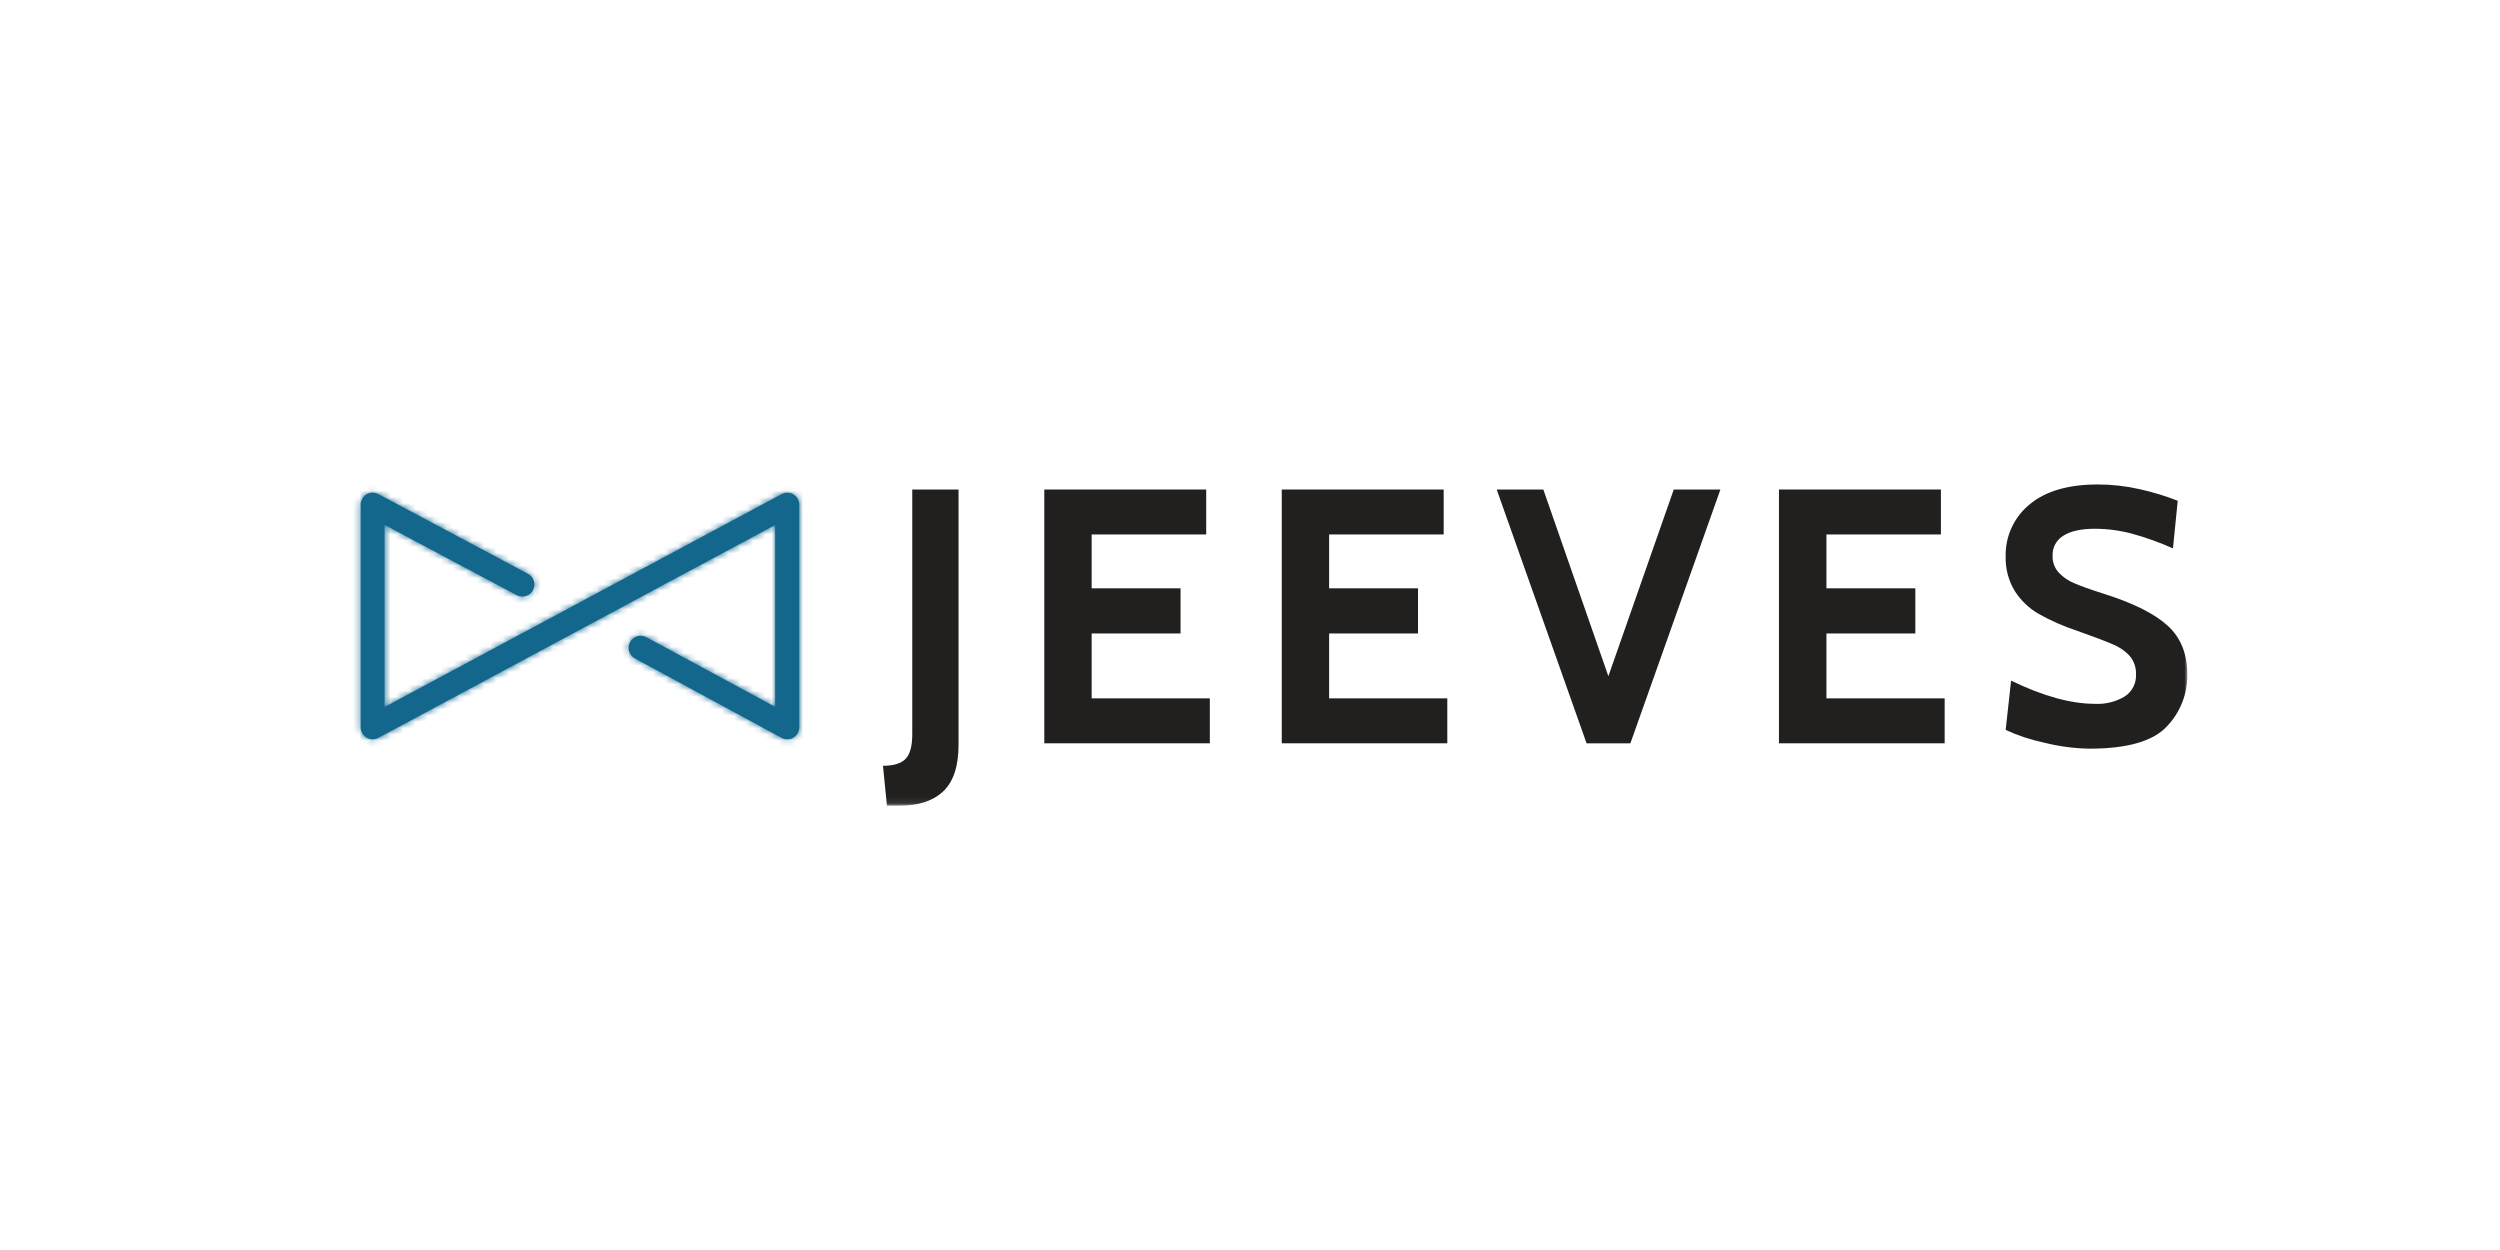 <svg width="400" height="200" viewBox="0 0 400 200" fill="none" xmlns="http://www.w3.org/2000/svg">
<mask id="mask0_1876_110" style="mask-type:luminance" maskUnits="userSpaceOnUse" x="50" y="71" width="300" height="58">
<path d="M350 71.094H50V128.906H350V71.094Z" fill="white"/>
</mask>
<g mask="url(#mask0_1876_110)">
<path d="M141.278 122.526C142.978 122.526 144.182 122.158 144.891 121.419C145.601 120.683 145.957 119.388 145.961 117.534V78.322H153.367V119.165C153.367 122.574 152.557 125.048 150.939 126.592C149.32 128.135 147.005 128.906 143.993 128.906H141.908L141.278 122.526Z" fill="#221F1F"/>
<path d="M167.087 78.322H192.993V85.514H174.665V94.132H188.888V101.355H174.665V111.736H193.573V118.928H167.087V78.322Z" fill="#221F1F"/>
<path d="M205.082 78.322H230.988V85.514H212.659V94.132H226.883V101.355H212.659V111.736H231.568V118.928H205.082V78.322Z" fill="#221F1F"/>
<path d="M275.266 78.322L260.863 118.928H253.852L239.471 78.322H246.932L257.339 108.194L267.803 78.322H275.266Z" fill="#221F1F"/>
<path d="M284.634 78.322H310.545V85.514H292.23V94.132H306.454V101.355H292.23V111.736H311.145V118.928H284.634V78.322Z" fill="#221F1F"/>
<path d="M327.012 118.812C324.909 118.367 322.861 117.687 320.907 116.787L321.774 108.9C326.873 111.374 331.344 112.613 335.189 112.613C336.888 112.706 338.574 112.28 340.025 111.391C340.592 111.006 341.049 110.482 341.353 109.867C341.658 109.25 341.796 108.568 341.76 107.882C341.798 106.841 341.459 105.82 340.804 105.013C340.047 104.17 339.106 103.515 338.056 103.095C336.863 102.575 334.952 101.85 332.321 100.921C330.195 100.224 328.143 99.32 326.191 98.224C324.642 97.331 323.329 96.077 322.368 94.568C321.368 92.928 320.863 91.035 320.907 89.114C320.857 87.513 321.177 85.921 321.84 84.462C322.503 83.005 323.491 81.72 324.732 80.708C327.28 78.577 330.924 77.513 335.661 77.513C337.908 77.513 340.149 77.768 342.34 78.267C344.417 78.727 346.456 79.346 348.437 80.121L347.674 87.74C345.548 86.79 343.354 86.004 341.109 85.387C339.176 84.871 337.183 84.607 335.183 84.601C332.986 84.601 331.307 84.971 330.147 85.707C329.598 86.035 329.147 86.503 328.843 87.066C328.538 87.628 328.39 88.264 328.415 88.904C328.378 89.883 328.715 90.839 329.357 91.575C330.061 92.332 330.92 92.926 331.876 93.313C332.934 93.78 334.504 94.338 336.591 94.996C341.265 96.466 344.664 98.158 346.788 100.072C348.911 101.985 349.973 104.606 349.973 107.934C350.01 111.031 348.826 114.018 346.68 116.244C344.483 118.604 340.357 119.786 334.304 119.786C331.843 119.745 329.398 119.418 327.012 118.812Z" fill="#221F1F"/>
<path d="M60.547 118.053C60.254 118.214 59.923 118.297 59.589 118.291C59.254 118.284 58.926 118.191 58.639 118.018C58.352 117.844 58.115 117.6 57.953 117.307C57.789 117.012 57.706 116.68 57.71 116.345V80.766C57.706 80.43 57.789 80.099 57.953 79.804C58.115 79.511 58.352 79.266 58.639 79.093C58.926 78.919 59.254 78.827 59.589 78.819C59.923 78.813 60.254 78.896 60.547 79.058L84.478 91.811C84.701 91.931 84.897 92.093 85.059 92.289C85.219 92.484 85.341 92.71 85.416 92.952C85.489 93.195 85.514 93.451 85.491 93.704C85.466 93.956 85.393 94.201 85.273 94.427C85.154 94.65 84.994 94.849 84.797 95.01C84.603 95.172 84.377 95.292 84.134 95.367C83.894 95.44 83.639 95.467 83.387 95.442C83.134 95.417 82.889 95.344 82.668 95.224L61.536 83.987V113.117L125.046 79.066C125.339 78.902 125.669 78.821 126.002 78.827C126.337 78.833 126.665 78.925 126.95 79.099C127.237 79.27 127.474 79.515 127.638 79.808C127.802 80.099 127.885 80.43 127.881 80.766V116.345C127.887 116.682 127.804 117.016 127.64 117.309C127.476 117.604 127.237 117.85 126.948 118.022C126.659 118.195 126.33 118.288 125.994 118.291C125.657 118.295 125.326 118.211 125.033 118.045L101.588 105.357C101.139 105.112 100.804 104.7 100.657 104.208C100.513 103.717 100.567 103.187 100.809 102.736C101.054 102.285 101.467 101.95 101.956 101.803C102.446 101.657 102.974 101.713 103.423 101.956L124.027 113.098V83.993L60.547 118.053ZM126.869 114.651L124.019 116.351V113.098L126.869 114.651Z" fill="#13678D"/>
<mask id="mask1_1876_110" style="mask-type:luminance" maskUnits="userSpaceOnUse" x="57" y="78" width="71" height="41">
<path d="M60.547 118.053C60.254 118.214 59.923 118.297 59.589 118.291C59.254 118.284 58.926 118.191 58.639 118.018C58.352 117.844 58.115 117.6 57.953 117.307C57.789 117.012 57.706 116.68 57.71 116.345V80.766C57.706 80.43 57.789 80.099 57.953 79.804C58.115 79.511 58.352 79.266 58.639 79.093C58.926 78.919 59.254 78.827 59.589 78.819C59.923 78.813 60.254 78.896 60.547 79.058L84.478 91.811C84.701 91.931 84.897 92.093 85.059 92.289C85.219 92.484 85.341 92.71 85.416 92.952C85.489 93.195 85.514 93.451 85.491 93.704C85.466 93.956 85.393 94.201 85.273 94.427C85.154 94.65 84.994 94.849 84.797 95.01C84.603 95.172 84.377 95.292 84.134 95.367C83.894 95.44 83.639 95.467 83.387 95.442C83.134 95.417 82.889 95.344 82.668 95.224L61.536 83.987V113.117L125.046 79.066C125.339 78.902 125.669 78.821 126.002 78.827C126.337 78.833 126.665 78.925 126.95 79.099C127.237 79.27 127.474 79.515 127.638 79.808C127.802 80.099 127.885 80.43 127.881 80.766V116.345C127.887 116.682 127.804 117.016 127.64 117.309C127.476 117.604 127.237 117.85 126.948 118.022C126.659 118.195 126.33 118.288 125.994 118.291C125.657 118.295 125.326 118.211 125.033 118.045L101.588 105.357C101.139 105.112 100.804 104.7 100.657 104.208C100.513 103.717 100.567 103.187 100.809 102.736C101.054 102.285 101.467 101.95 101.956 101.803C102.446 101.657 102.974 101.713 103.423 101.956L124.027 113.098V83.993L60.547 118.053ZM126.869 114.651L124.019 116.351V113.098L126.869 114.651Z" fill="white"/>
</mask>
<g mask="url(#mask1_1876_110)">
<path d="M135.593 71.094H50V126.017H135.593V71.094Z" fill="#13678D"/>
</g>
</g>
</svg>
